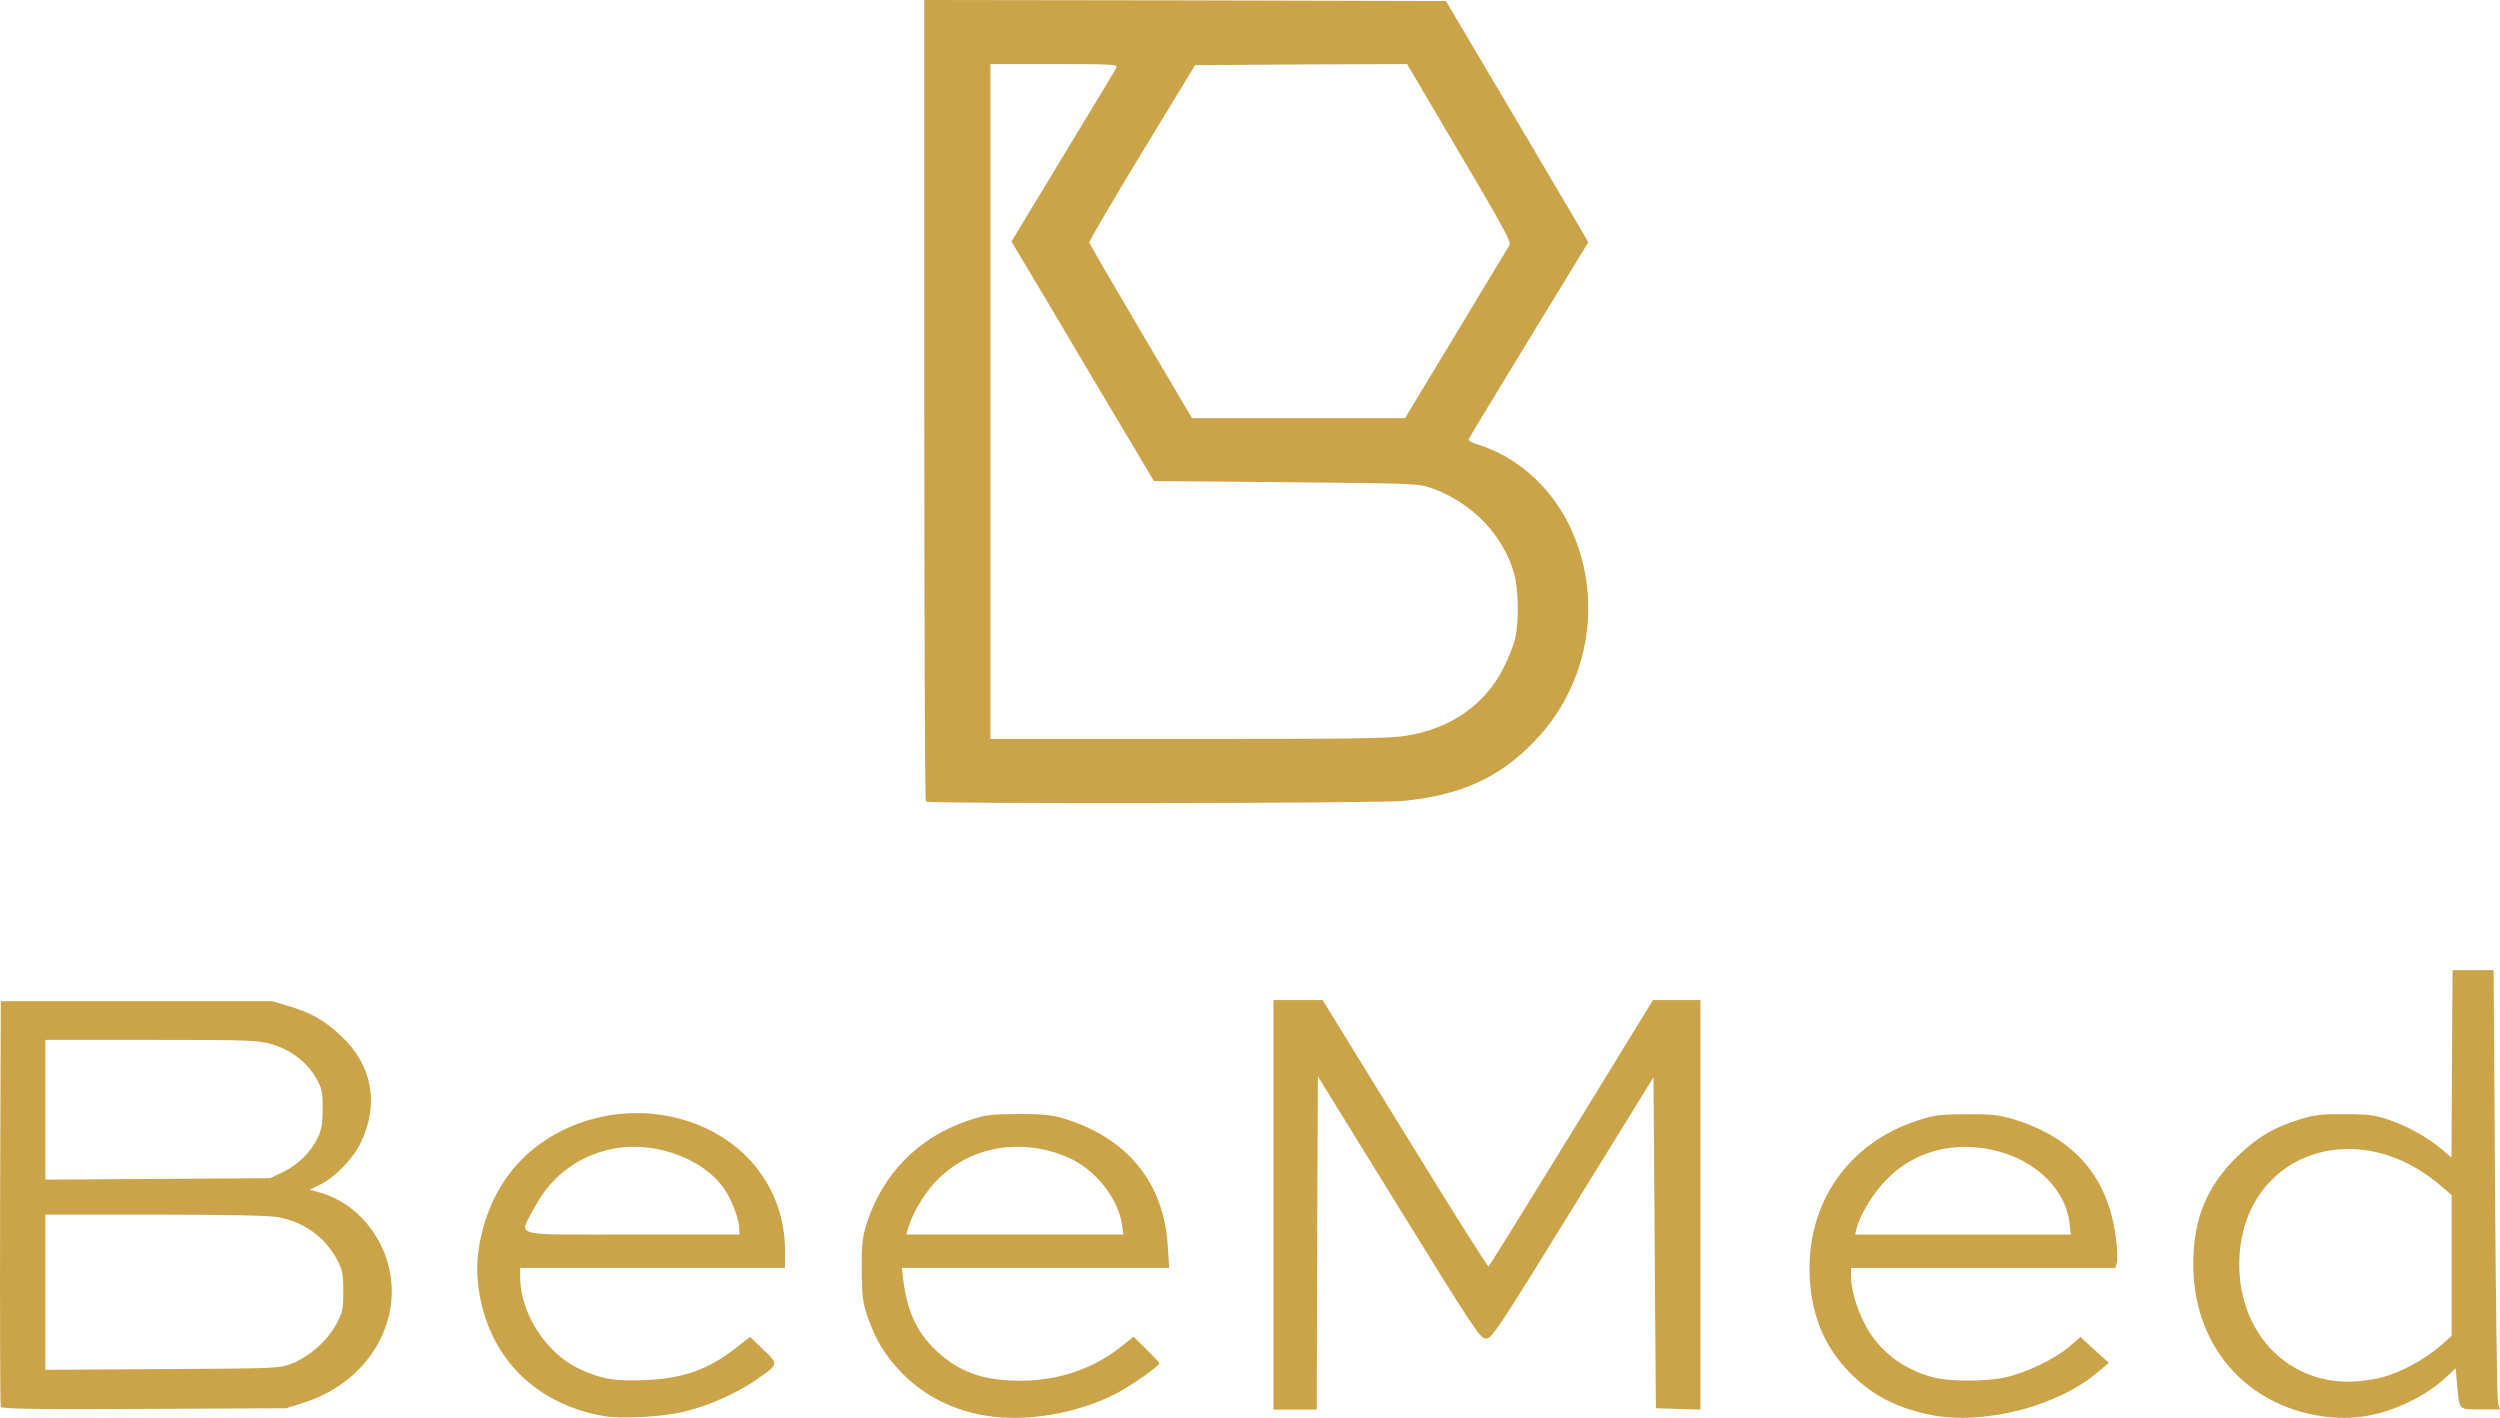 <?xml version="1.0" encoding="UTF-8"?>
<svg xmlns="http://www.w3.org/2000/svg" width="67" height="38" viewBox="0 0 67 38" fill="none">
  <g clip-path="url(#clip0_1_1598)">
    <path d="M16.172 37.949C14.251 37.612 12.979 36.242 12.803 34.315C12.722 33.447 13.016 32.37 13.543 31.604C14.553 30.127 16.584 29.47 18.377 30.029C20.004 30.531 21.038 31.891 21.038 33.515V33.978H17.487H13.941V34.235C13.941 35.201 14.652 36.291 15.544 36.695C16.132 36.965 16.49 37.021 17.3 36.985C18.334 36.941 19.002 36.7 19.777 36.081L20.103 35.828L20.459 36.172C20.875 36.573 20.875 36.555 20.269 36.977C19.756 37.335 18.965 37.684 18.339 37.832C17.759 37.972 16.64 38.034 16.172 37.949ZM19.814 32.95C19.814 32.689 19.619 32.168 19.406 31.855C18.874 31.083 17.645 30.609 16.568 30.762C15.59 30.907 14.775 31.487 14.318 32.375C13.906 33.165 13.615 33.085 16.942 33.085H19.817L19.814 32.95Z" fill="#CBA349"></path>
    <path d="M26.428 37.941C25.541 37.798 24.777 37.41 24.183 36.809C23.713 36.322 23.481 35.936 23.259 35.31C23.117 34.895 23.099 34.732 23.093 34.035C23.088 33.352 23.112 33.17 23.227 32.79C23.654 31.461 24.608 30.487 25.926 30.039C26.409 29.876 26.514 29.863 27.278 29.855C27.906 29.855 28.189 29.881 28.47 29.964C30.201 30.48 31.198 31.684 31.297 33.404L31.334 33.978H27.748H24.17L24.2 34.235C24.298 35.113 24.552 35.677 25.068 36.175C25.685 36.768 26.343 37.003 27.345 37.003C28.352 37.003 29.271 36.695 30.025 36.107L30.378 35.822L30.728 36.167C30.917 36.351 31.07 36.519 31.07 36.535C31.07 36.612 30.319 37.135 29.902 37.353C28.863 37.884 27.51 38.117 26.428 37.941ZM30.068 32.808C29.963 32.114 29.352 31.345 28.654 31.034C27.425 30.487 26.073 30.697 25.167 31.573C24.811 31.917 24.469 32.469 24.346 32.898L24.285 33.085H27.198H30.105L30.068 32.808Z" fill="#CBA349"></path>
    <path d="M51.782 37.927C50.876 37.748 50.227 37.427 49.633 36.847C48.869 36.101 48.49 35.146 48.495 33.978C48.501 32.111 49.612 30.598 51.413 30.023C51.835 29.886 52.009 29.863 52.696 29.863C53.369 29.855 53.564 29.881 53.952 29.992C55.584 30.489 56.496 31.541 56.704 33.162C56.742 33.444 56.755 33.75 56.731 33.833L56.694 33.98H53.15H49.607V34.188C49.607 34.537 49.738 34.998 49.952 35.438C50.307 36.166 50.98 36.7 51.817 36.915C52.25 37.029 53.265 37.029 53.767 36.907C54.304 36.788 55.074 36.417 55.451 36.096L55.755 35.83L56.135 36.179L56.517 36.523L56.228 36.767C55.154 37.689 53.196 38.191 51.782 37.927ZM55.464 32.784C55.344 31.769 54.377 30.94 53.129 30.769C52.124 30.632 51.205 30.935 50.539 31.634C50.189 31.991 49.847 32.564 49.754 32.926L49.719 33.087H52.605H55.499L55.464 32.784Z" fill="#CBA349"></path>
    <path d="M62.03 37.922C60.06 37.542 58.78 35.952 58.78 33.888C58.78 32.66 59.141 31.787 59.972 30.982C60.517 30.461 60.939 30.213 61.661 29.99C62.043 29.878 62.249 29.853 62.853 29.86C63.483 29.86 63.649 29.884 64.034 30.016C64.558 30.2 65.049 30.474 65.429 30.793L65.699 31.023L65.712 28.509L65.728 25.999H66.281H66.829L66.866 31.723C66.888 34.872 66.922 37.516 66.947 37.612L66.997 37.772H66.476C65.878 37.772 65.915 37.809 65.848 37.083L65.811 36.674L65.469 36.987C65.255 37.182 64.91 37.404 64.568 37.57C63.7 37.985 62.922 38.091 62.03 37.922ZM63.884 36.9C64.371 36.762 64.966 36.436 65.362 36.104L65.704 35.801V33.916V32.028L65.399 31.767C63.066 29.785 60.017 30.99 60.012 33.888C60.012 35.778 61.378 37.145 63.152 37.021C63.377 37.006 63.705 36.954 63.884 36.9Z" fill="#CBA349"></path>
    <path d="M0.021 37.7C0.003 37.658 -0.003 35.198 0.003 32.227L0.021 26.833H3.661H7.3L7.76 26.97C8.359 27.154 8.685 27.338 9.142 27.765C9.975 28.537 10.17 29.586 9.668 30.625C9.46 31.057 8.989 31.541 8.591 31.741L8.3 31.883L8.57 31.958C9.866 32.328 10.71 33.74 10.454 35.11C10.245 36.247 9.377 37.19 8.172 37.581L7.669 37.741L3.856 37.759C0.78 37.772 0.045 37.759 0.021 37.7ZM7.835 36.537C8.3 36.353 8.789 35.915 9.016 35.478C9.182 35.175 9.2 35.074 9.2 34.597C9.2 34.128 9.176 34.027 9.029 33.75C8.698 33.142 8.137 32.74 7.426 32.616C7.202 32.575 5.988 32.551 4.142 32.551H1.216V34.628V36.711L4.353 36.692C7.466 36.674 7.485 36.674 7.835 36.537ZM7.589 31.409C7.985 31.22 8.329 30.876 8.519 30.485C8.618 30.277 8.647 30.096 8.647 29.708C8.647 29.257 8.631 29.169 8.466 28.884C8.228 28.47 7.806 28.143 7.292 27.988C6.918 27.877 6.729 27.869 4.056 27.869H1.216V29.739V31.614L4.23 31.596L7.239 31.575L7.589 31.409Z" fill="#CBA349"></path>
    <path d="M34.129 32.287V26.802H34.792H35.447L37.651 30.383C38.862 32.354 39.872 33.955 39.891 33.942C39.915 33.931 40.911 32.318 42.117 30.36L44.3 26.802H44.936H45.572V32.287V37.777L44.978 37.759L44.377 37.741L44.345 33.305L44.313 28.871L42.154 32.37C40.134 35.643 39.981 35.874 39.824 35.874C39.669 35.874 39.517 35.643 37.486 32.359L35.319 28.845L35.3 33.31L35.289 37.777H34.712H34.129V32.287Z" fill="#CBA349"></path>
    <path d="M24.814 21.482C24.787 21.464 24.771 16.619 24.771 10.722V0L31.764 0.01L38.752 0.028L40.508 2.996C41.472 4.625 42.33 6.078 42.416 6.228L42.565 6.495L40.973 9.103C40.096 10.538 39.37 11.742 39.359 11.773C39.345 11.809 39.45 11.866 39.591 11.908C40.62 12.224 41.513 12.998 42.034 14.031C42.985 15.94 42.64 18.279 41.152 19.835C40.198 20.845 39.137 21.324 37.566 21.467C36.842 21.529 24.881 21.547 24.814 21.482ZM37.715 19.713C38.889 19.519 39.802 18.88 40.299 17.893C40.436 17.621 40.577 17.258 40.612 17.087C40.708 16.642 40.695 15.795 40.585 15.396C40.305 14.353 39.447 13.462 38.357 13.078C38.033 12.959 37.852 12.954 34.474 12.923L30.925 12.892L30.044 11.411C29.56 10.6 28.697 9.152 28.136 8.197L27.107 6.474L28.483 4.198C29.242 2.952 29.883 1.88 29.915 1.826C29.971 1.725 29.872 1.717 28.259 1.717H26.543V10.761V19.804H31.861C36.315 19.804 37.264 19.794 37.715 19.713ZM39.025 8.94C39.778 7.689 40.42 6.622 40.457 6.568C40.508 6.49 40.23 5.98 39.11 4.094L37.71 1.717L34.867 1.727L32.029 1.746L30.602 4.092C29.819 5.379 29.188 6.464 29.194 6.498C29.199 6.534 29.824 7.609 30.575 8.883L31.946 11.206H34.797H37.654L39.025 8.94Z" fill="#CBA349"></path>
  </g>
  <defs>
    <clipPath id="clip0_1_1598">
      <rect width="67" height="38" fill="white"></rect>
    </clipPath>
  </defs>
</svg>
